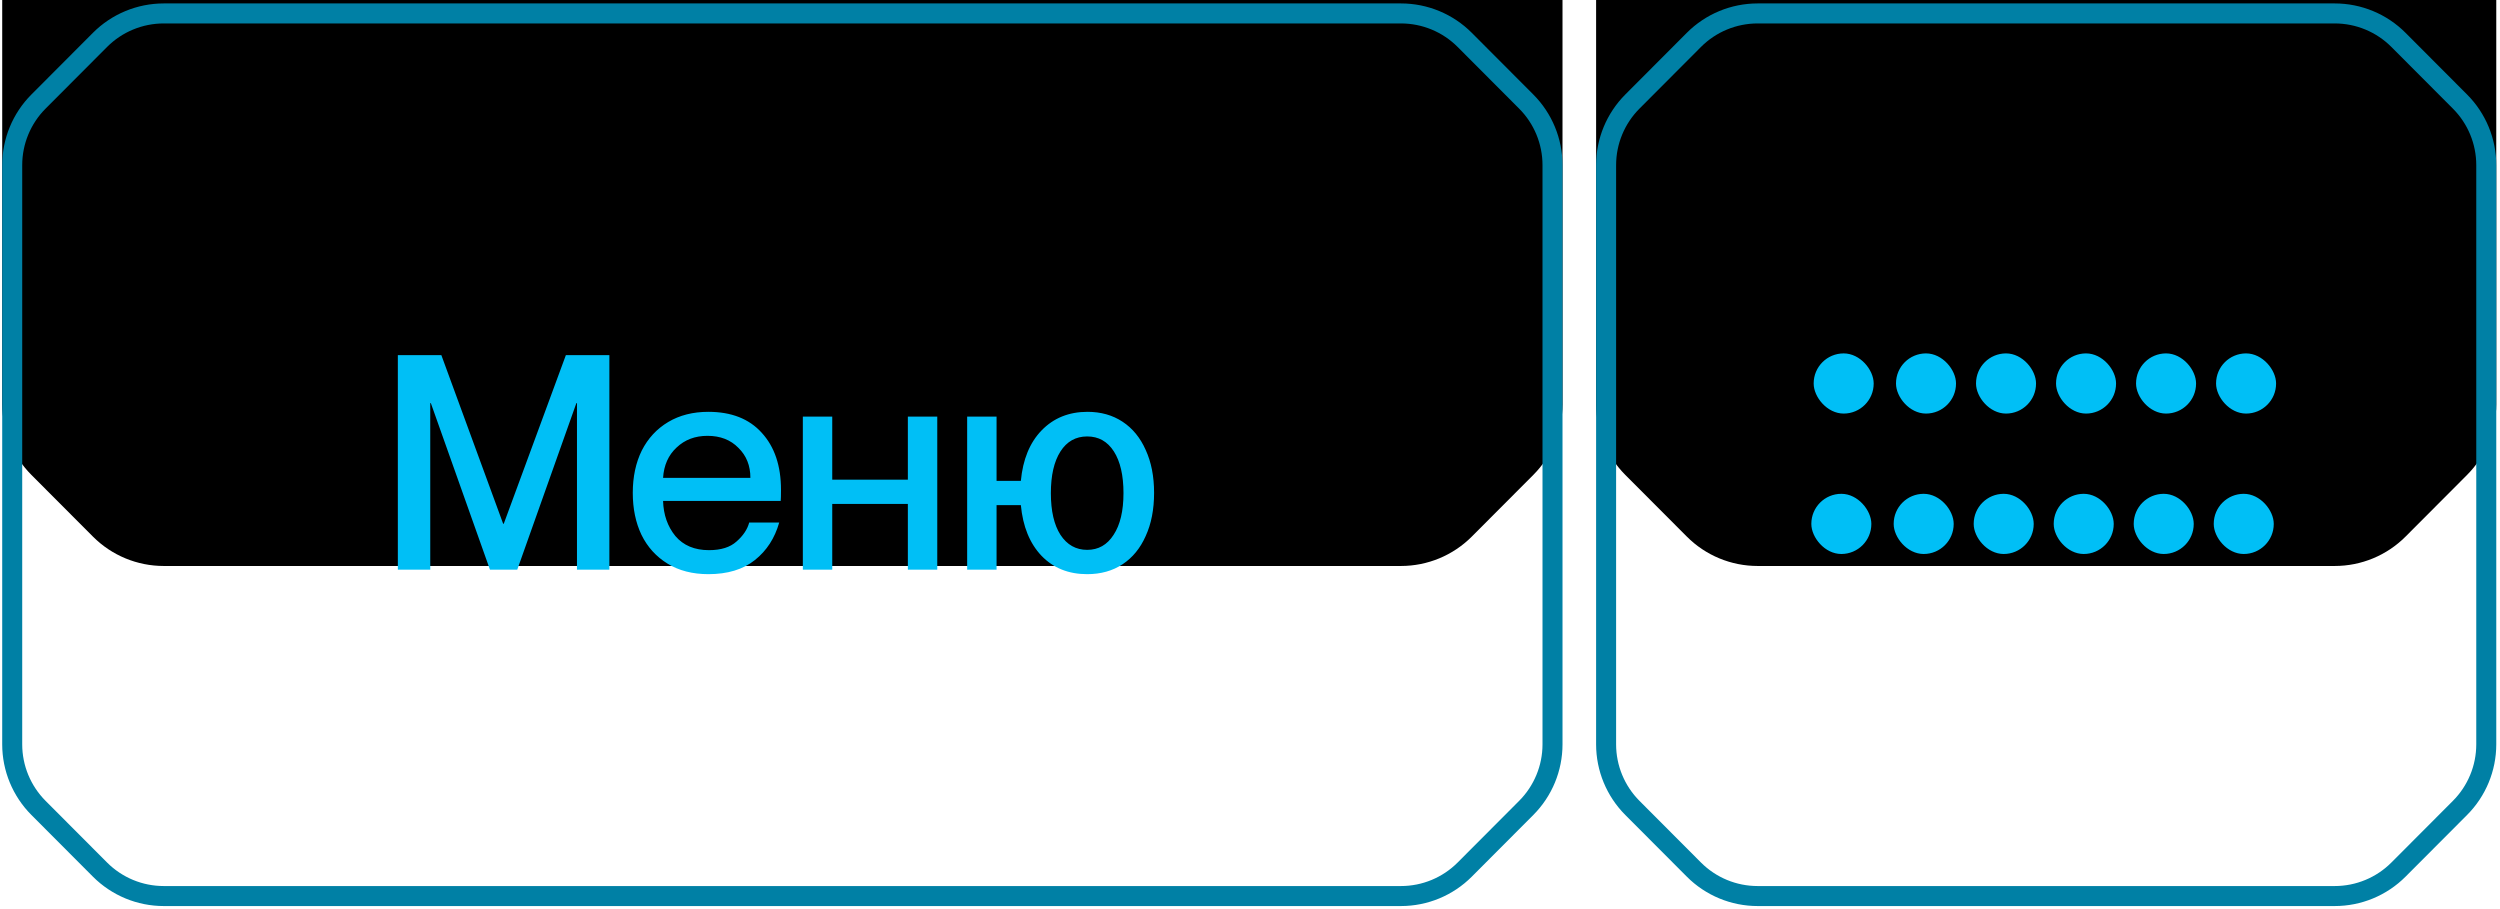 <?xml version="1.0" encoding="UTF-8"?> <svg xmlns="http://www.w3.org/2000/svg" width="421" height="153" viewBox="0 0 421 153" fill="none"><g filter="url(#filter0_ii_2193_5280)"><path d="M15.648 5.528C18.808 2.359 23.099 0.578 27.574 0.578H235.924C240.399 0.578 244.69 2.359 247.85 5.528L258.209 15.914C261.358 19.072 263.126 23.349 263.126 27.808V125.348C263.126 129.807 261.358 134.085 258.209 137.242L247.85 147.629C244.69 150.797 240.399 152.578 235.924 152.578H27.575C23.1 152.578 18.809 150.797 15.649 147.629L5.29 137.242C2.14 134.085 0.372 129.807 0.372 125.348L0.373 27.808C0.373 23.349 2.141 19.072 5.29 15.915L15.648 5.528Z" fill="black"></path></g><path d="M27.574 2.262H235.924C239.952 2.262 243.814 3.865 246.658 6.717L257.016 17.104C259.85 19.945 261.442 23.795 261.442 27.808V125.348C261.442 129.361 259.85 133.211 257.016 136.053L246.658 146.439C243.814 149.291 239.952 150.894 235.924 150.894H27.575C23.547 150.894 19.686 149.291 16.841 146.44L6.482 136.053C3.648 133.211 2.056 129.361 2.056 125.348L2.057 27.808C2.057 23.795 3.649 19.945 6.482 17.104L16.84 6.717C19.684 3.865 23.547 2.262 27.574 2.262Z" stroke="#0080A5" stroke-width="3.369"></path><g filter="url(#filter1_ii_2193_5280)"><path d="M284.059 5.528C287.219 2.359 291.511 0.578 295.986 0.578H393.17C397.645 0.578 401.936 2.359 405.096 5.528L415.455 15.914C418.604 19.072 420.372 23.349 420.372 27.808V125.348C420.372 129.807 418.604 134.085 415.455 137.242L405.096 147.629C401.936 150.797 397.645 152.578 393.17 152.578H295.986C291.511 152.578 287.221 150.797 284.061 147.629L273.701 137.242C270.552 134.085 268.784 129.807 268.784 125.348L268.785 27.808C268.785 23.349 270.553 19.072 273.701 15.915L284.059 5.528Z" fill="black"></path></g><path d="M295.986 2.262H393.17C397.198 2.262 401.059 3.865 403.903 6.717L414.262 17.104C417.096 19.945 418.688 23.795 418.688 27.808V125.348C418.688 129.361 417.096 133.211 414.262 136.053L403.903 146.439C401.059 149.291 397.198 150.894 393.17 150.894H295.986C291.959 150.894 288.097 149.291 285.253 146.44L274.894 136.053C272.06 133.211 270.468 129.361 270.468 125.348L270.469 27.808C270.469 23.795 272.06 19.945 274.894 17.104L285.252 6.717C288.096 3.865 291.958 2.262 295.986 2.262Z" stroke="#0080A5" stroke-width="3.369"></path><rect x="305.029" y="83.158" width="10.106" height="10.133" rx="5.053" fill="#00BFF6"></rect><rect x="318.895" y="83.158" width="10.106" height="10.133" rx="5.053" fill="#00BFF6"></rect><rect x="332.37" y="83.158" width="10.106" height="10.133" rx="5.053" fill="#00BFF6"></rect><rect x="345.845" y="83.158" width="10.106" height="10.133" rx="5.053" fill="#00BFF6"></rect><rect x="359.318" y="83.158" width="10.106" height="10.133" rx="5.053" fill="#00BFF6"></rect><rect x="372.794" y="83.158" width="10.106" height="10.133" rx="5.053" fill="#00BFF6"></rect><rect x="305.422" y="59.512" width="10.106" height="10.133" rx="5.053" fill="#00BFF6"></rect><rect x="319.287" y="59.512" width="10.106" height="10.133" rx="5.053" fill="#00BFF6"></rect><rect x="346.237" y="59.512" width="10.106" height="10.133" rx="5.053" fill="#00BFF6"></rect><rect x="359.711" y="59.512" width="10.106" height="10.133" rx="5.053" fill="#00BFF6"></rect><rect x="332.762" y="59.512" width="10.106" height="10.133" rx="5.053" fill="#00BFF6"></rect><rect x="373.186" y="59.512" width="10.106" height="10.133" rx="5.053" fill="#00BFF6"></rect><path d="M72.454 95.931H66.996V59.802H74.323L84.732 88.2H84.833L95.293 59.802H102.619V95.931H97.162V67.887H97.061L87.107 95.931H82.509L72.555 67.887H72.454V95.931ZM131.52 82.49C131.52 83.467 131.503 84.09 131.47 84.359H111.662C111.73 86.684 112.42 88.654 113.734 90.271C115.081 91.855 116.968 92.646 119.393 92.646C121.414 92.646 122.964 92.158 124.042 91.181C125.154 90.204 125.861 89.143 126.164 87.998H131.217C130.476 90.625 129.112 92.731 127.124 94.314C125.137 95.897 122.526 96.689 119.292 96.689C116.631 96.689 114.34 96.099 112.42 94.92C110.5 93.741 109.035 92.124 108.024 90.069C107.047 88.014 106.559 85.656 106.559 82.995C106.559 80.3 107.064 77.925 108.075 75.871C109.119 73.816 110.601 72.216 112.521 71.07C114.441 69.925 116.698 69.352 119.292 69.352C123.166 69.352 126.164 70.531 128.286 72.889C130.442 75.247 131.52 78.448 131.52 82.49ZM126.366 80.469C126.366 78.414 125.693 76.73 124.345 75.416C123.031 74.068 121.297 73.395 119.141 73.395C117.052 73.395 115.317 74.051 113.936 75.365C112.555 76.645 111.797 78.346 111.662 80.469H126.366ZM152.883 80.772V70.161H157.835V95.931H152.883V84.865H140.15V95.931H135.198V70.161H140.15V80.772H152.883ZM183.131 69.352C185.388 69.352 187.359 69.908 189.043 71.02C190.727 72.131 192.024 73.715 192.934 75.769C193.877 77.824 194.348 80.233 194.348 82.995C194.348 85.791 193.877 88.216 192.934 90.271C192.024 92.326 190.727 93.909 189.043 95.021C187.359 96.133 185.371 96.689 183.08 96.689C179.948 96.689 177.387 95.661 175.4 93.606C173.412 91.518 172.25 88.671 171.913 85.067H167.821V95.931H162.869V70.161H167.821V80.974H171.913C172.25 77.37 173.412 74.54 175.4 72.485C177.421 70.397 179.998 69.352 183.131 69.352ZM183.08 92.596C184.967 92.596 186.449 91.754 187.527 90.069C188.639 88.385 189.194 86.044 189.194 83.046C189.194 80.048 188.656 77.706 187.578 76.022C186.5 74.338 185.001 73.496 183.08 73.496C181.16 73.496 179.661 74.338 178.583 76.022C177.505 77.706 176.966 80.048 176.966 83.046C176.966 86.044 177.505 88.385 178.583 90.069C179.695 91.754 181.194 92.596 183.08 92.596Z" fill="#00BFF6"></path><defs><filter id="filter0_ii_2193_5280" x="0.372" y="-56.688" width="262.754" height="209.267" filterUnits="userSpaceOnUse" color-interpolation-filters="sRGB"><feFlood flood-opacity="0" result="BackgroundImageFix"></feFlood><feBlend mode="normal" in="SourceGraphic" in2="BackgroundImageFix" result="shape"></feBlend><feColorMatrix in="SourceAlpha" type="matrix" values="0 0 0 0 0 0 0 0 0 0 0 0 0 0 0 0 0 0 127 0" result="hardAlpha"></feColorMatrix><feOffset></feOffset><feGaussianBlur stdDeviation="33.686"></feGaussianBlur><feComposite in2="hardAlpha" operator="arithmetic" k2="-1" k3="1"></feComposite><feColorMatrix type="matrix" values="0 0 0 0 0 0 0 0 0 0.749 0 0 0 0 0.965 0 0 0 0.4 0"></feColorMatrix><feBlend mode="normal" in2="shape" result="effect1_innerShadow_2193_5280"></feBlend><feColorMatrix in="SourceAlpha" type="matrix" values="0 0 0 0 0 0 0 0 0 0 0 0 0 0 0 0 0 0 127 0" result="hardAlpha"></feColorMatrix><feOffset dy="-57.267"></feOffset><feGaussianBlur stdDeviation="50.529"></feGaussianBlur><feComposite in2="hardAlpha" operator="arithmetic" k2="-1" k3="1"></feComposite><feColorMatrix type="matrix" values="0 0 0 0 0 0 0 0 0 0.749 0 0 0 0 0.965 0 0 0 0.3 0"></feColorMatrix><feBlend mode="normal" in2="effect1_innerShadow_2193_5280" result="effect2_innerShadow_2193_5280"></feBlend></filter><filter id="filter1_ii_2193_5280" x="268.784" y="-56.688" width="151.588" height="209.267" filterUnits="userSpaceOnUse" color-interpolation-filters="sRGB"><feFlood flood-opacity="0" result="BackgroundImageFix"></feFlood><feBlend mode="normal" in="SourceGraphic" in2="BackgroundImageFix" result="shape"></feBlend><feColorMatrix in="SourceAlpha" type="matrix" values="0 0 0 0 0 0 0 0 0 0 0 0 0 0 0 0 0 0 127 0" result="hardAlpha"></feColorMatrix><feOffset></feOffset><feGaussianBlur stdDeviation="33.686"></feGaussianBlur><feComposite in2="hardAlpha" operator="arithmetic" k2="-1" k3="1"></feComposite><feColorMatrix type="matrix" values="0 0 0 0 0 0 0 0 0 0.749 0 0 0 0 0.965 0 0 0 0.4 0"></feColorMatrix><feBlend mode="normal" in2="shape" result="effect1_innerShadow_2193_5280"></feBlend><feColorMatrix in="SourceAlpha" type="matrix" values="0 0 0 0 0 0 0 0 0 0 0 0 0 0 0 0 0 0 127 0" result="hardAlpha"></feColorMatrix><feOffset dy="-57.267"></feOffset><feGaussianBlur stdDeviation="50.529"></feGaussianBlur><feComposite in2="hardAlpha" operator="arithmetic" k2="-1" k3="1"></feComposite><feColorMatrix type="matrix" values="0 0 0 0 0 0 0 0 0 0.749 0 0 0 0 0.965 0 0 0 0.3 0"></feColorMatrix><feBlend mode="normal" in2="effect1_innerShadow_2193_5280" result="effect2_innerShadow_2193_5280"></feBlend></filter></defs></svg> 